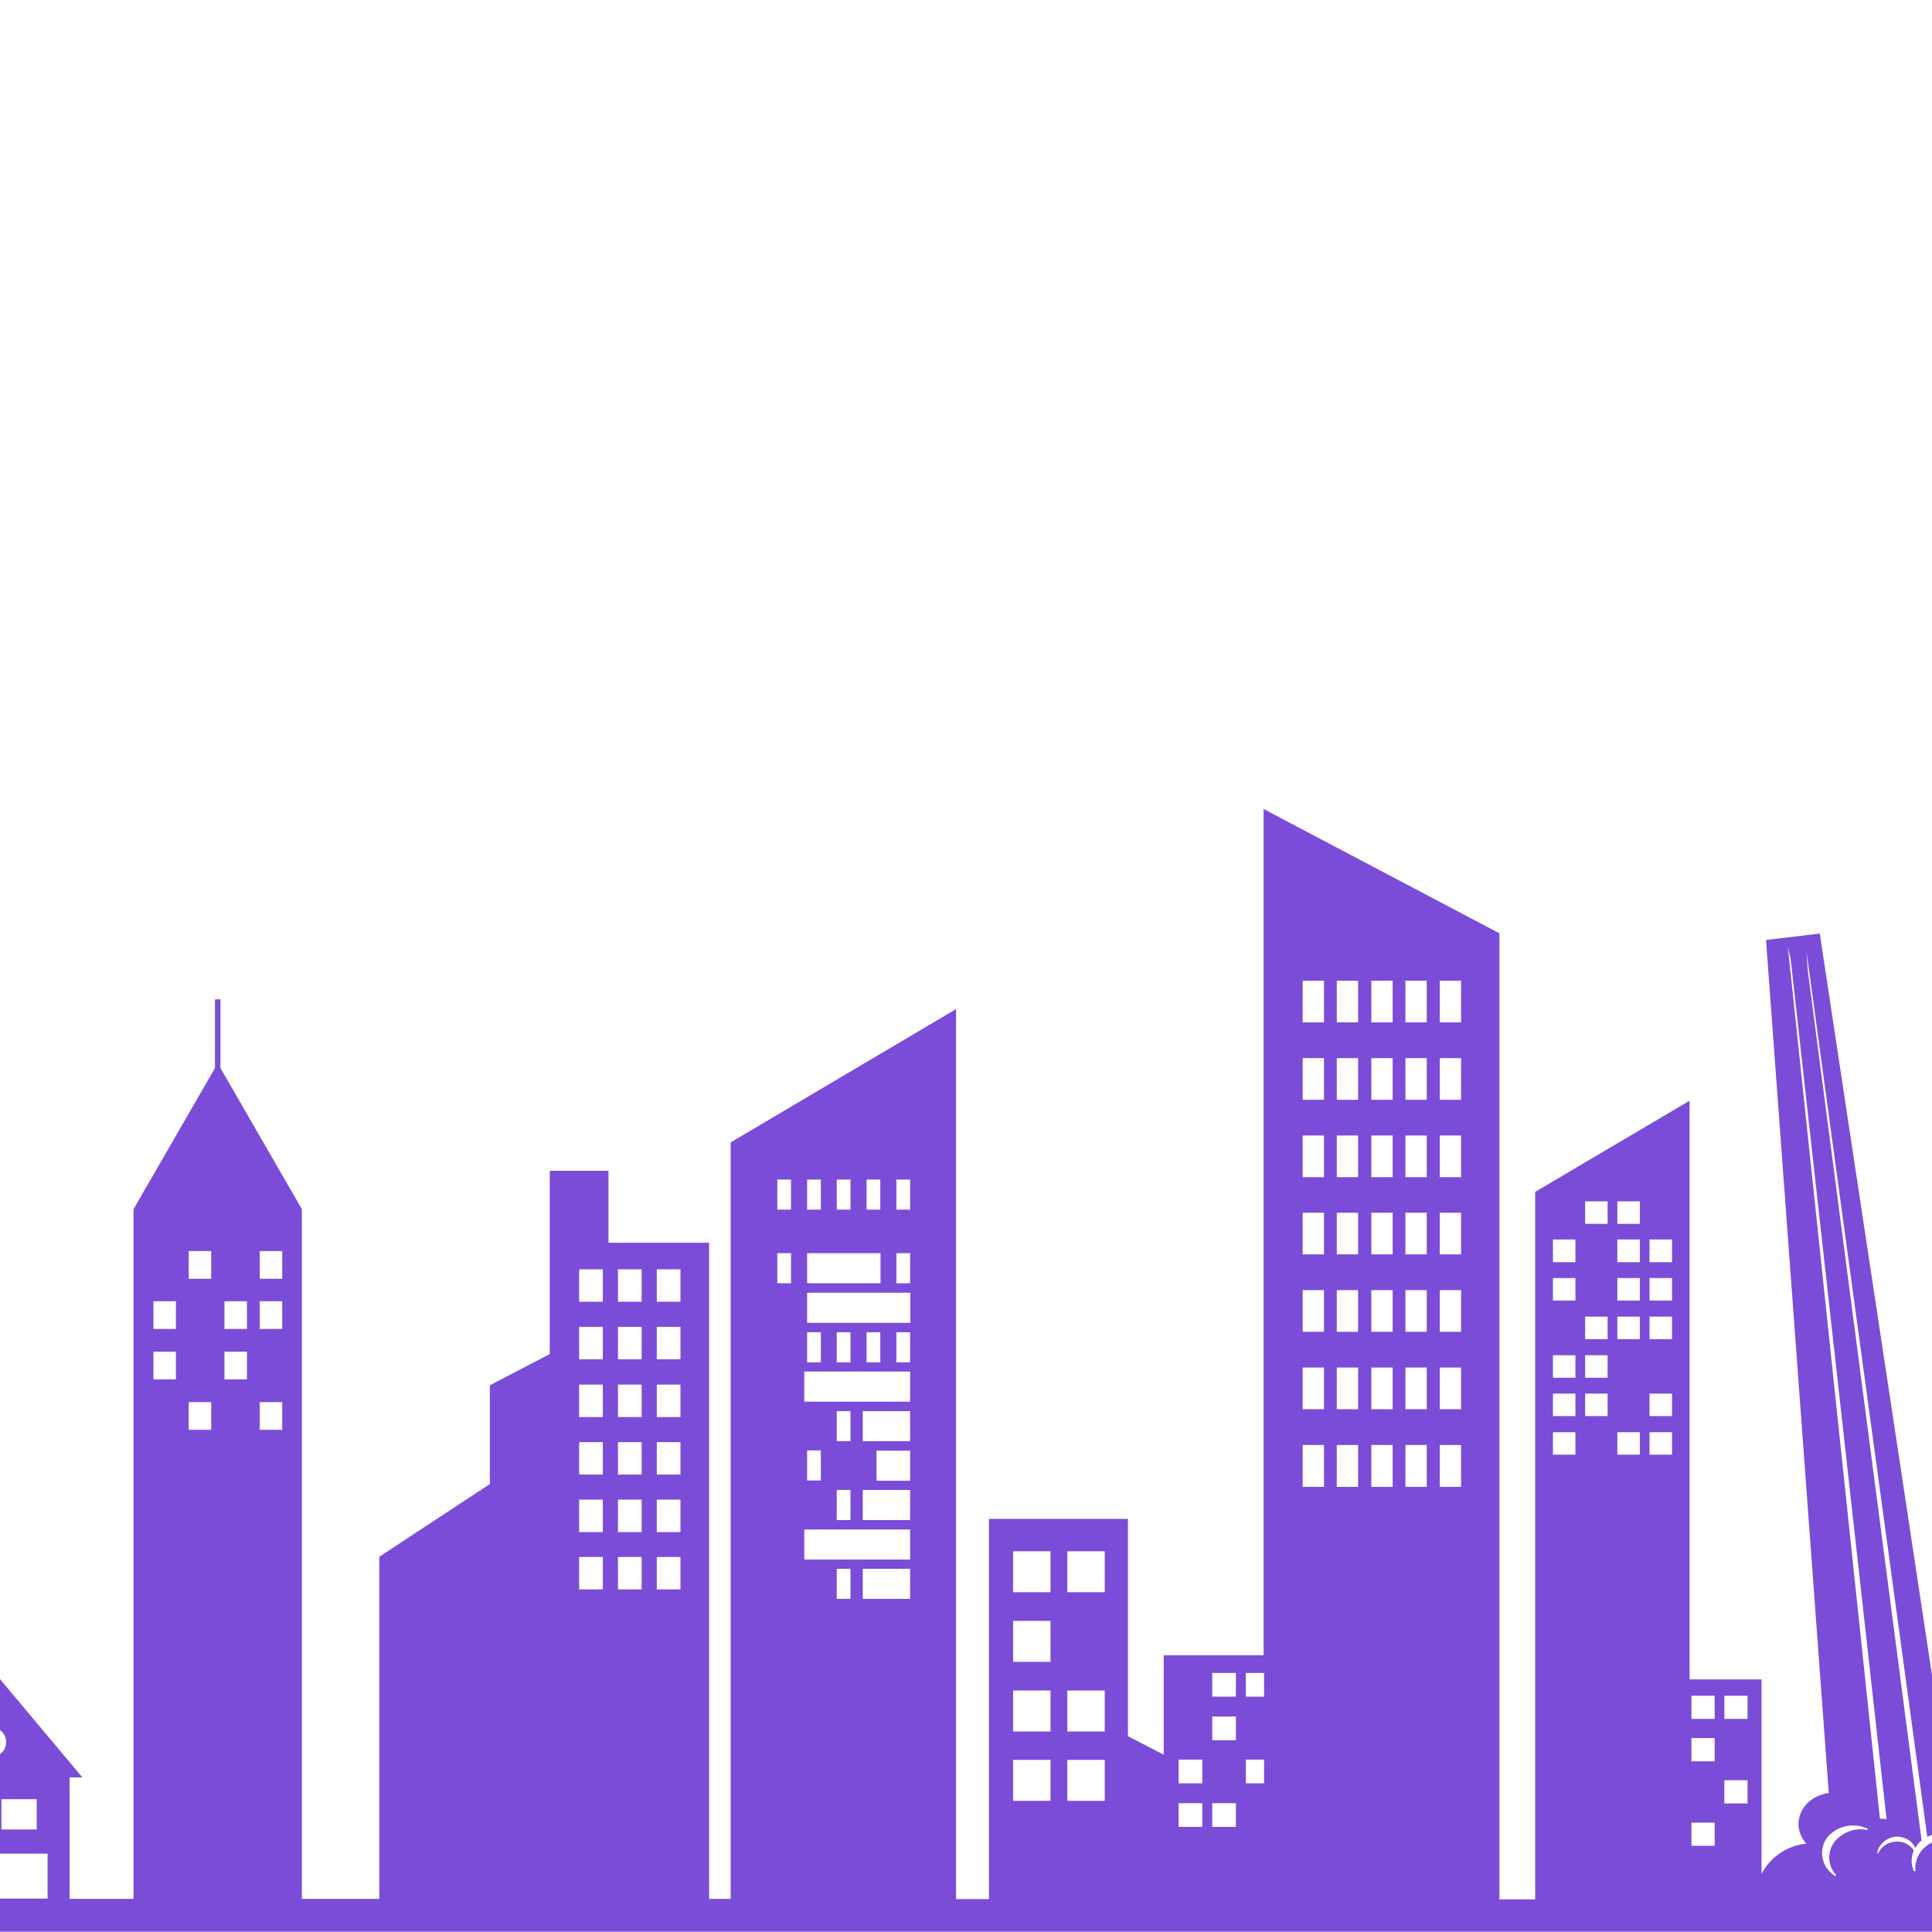 <?xml version="1.0" encoding="utf-8"?>
<!-- Generator: Adobe Illustrator 27.8.0, SVG Export Plug-In . SVG Version: 6.00 Build 0)  -->
<svg version="1.1" id="Layer_1" xmlns="http://www.w3.org/2000/svg" xmlns:xlink="http://www.w3.org/1999/xlink" x="0px" y="0px"
	 width="816px" height="816px" viewBox="0 0 816 816" style="enable-background:new 0 0 816 816;" xml:space="preserve">
<style type="text/css">
	.st0{fill:#7B4CD8;}
</style>
<path class="st0" d="M34.7,750.6L0,709.2v21.5c1.6,1.2,2.6,3,2.6,5.1s-1,4-2.6,5.1v42h20.1v19H0v14h816v-37.7
	c-3.7,1.7-6.4,5.2-7,9.5c-0.1,0.7-0.1,1.6,0,2.3c0,0.4-0.6,0.5-0.7,0.2c-1.2-2.7-1.2-5.8,0-8.6c-1.1-1.9-3-3.1-5.1-3.6
	c-3.5-0.7-7,0.5-9.1,3.3c-0.4,0.5-0.6,0.9-0.7,1.4c-0.1,0.2-0.5,0.1-0.5-0.1c0.1-1,0.4-1.9,0.9-2.6c2.1-3.3,6-5.1,9.9-3.9
	c2.3,0.6,4.3,2.2,5.2,4.4c0.7-1.2,1.6-2.3,2.7-3.2l-48-366.9l-0.7-9.1L814,775.8c0.6-0.3,1.3-0.6,2-0.8v-67.5l-47.4-313.2l-22.7,2.7
	l26.5,360.3c-7.9,1-13.6,7.4-12.7,14.6c0.4,2.6,1.5,4.9,3.3,6.8c-8.1,0.7-15.3,5.6-19,12.8v-82.2h-30.4V464.9l-65.2,38.5v298.8
	h-15.1v-408l-99.6-52.5v357.4h-42.2v42l-15.1-7.8v-91.8h-58.7v160.6h-13.9V426.2l-95.2,56.3V802h-9.1V524.9h-42.5v-30.4h-24.8v77.4
	l-25.3,13.2v41.7l-46.7,30.7V802h-32.7V510.7l-34.4-59.6v-29h-2.3v29l-34.4,59.6V802h-27v-51.3H34.7z M15.5,772.7H0.6v-12.8h14.9
	V772.7z M755.1,399.7l1.2,5.4l40.5,363.2l-2.8-0.2L755.1,399.7z M773.9,774c4.2-3.3,9.9-3.9,14.8-1.7c0.4,0.1,0.1,0.6-0.2,0.6
	c-4.2-0.9-8.6,0.4-11.8,3.1c-4.1,3.3-5.3,9-2.8,13.7c0.4,0.7,0.9,1.5,1.5,2.1c0.2,0.4-0.1,0.7-0.5,0.5c-1.2-0.9-2.3-1.9-3.2-3.1
	C768.1,784.2,769.2,777.4,773.9,774z M728.3,716.2h9.8v9.8h-9.8V716.2z M728.3,751.9h9.8v9.8h-9.8V751.9z M714.4,716.2h9.8v9.8h-9.8
	V716.2z M714.4,734.1h9.8v9.8h-9.8V734.1z M714.4,769.8h9.8v9.8h-9.8V769.8z M696.7,523.5h9.5v9.6h-9.5V523.5z M696.7,539.8h9.5v9.5
	h-9.5V539.8z M696.7,556.1h9.5v9.5h-9.5V556.1z M696.7,588.6h9.5v9.5h-9.5V588.6z M696.7,604.9h9.5v9.5h-9.5V604.9z M683.1,507.4
	h9.5v9.5h-9.5V507.4z M683.1,523.5h9.5v9.6h-9.5V523.5z M683.1,539.8h9.5v9.5h-9.5V539.8z M683.1,556.1h9.5v9.5h-9.5V556.1z
	 M683.1,604.9h9.5v9.5h-9.5V604.9z M669.5,507.4h9.5v9.5h-9.5V507.4z M669.5,556.1h9.5v9.5h-9.5V556.1z M669.5,572.4h9.5v9.5h-9.5
	V572.4z M669.5,588.6h9.5v9.5h-9.5V588.6z M655.9,523.5h9.5v9.6h-9.5V523.5z M655.9,539.8h9.5v9.5h-9.5V539.8z M655.9,572.4h9.5v9.5
	h-9.5V572.4z M655.9,588.6h9.5v9.5h-9.5V588.6z M655.9,604.9h9.5v9.5h-9.5V604.9z M608.1,414.2h9v17.6h-9V414.2z M608.1,446.9h9
	v17.6h-9V446.9z M608.1,479.6h9v17.6h-9V479.6z M608.1,512.2h9v17.6h-9V512.2z M608.1,544.9h9v17.6h-9V544.9z M608.1,577.6h9v17.6
	h-9V577.6z M608.1,610.3h9V628h-9V610.3z M593.6,414.2h9v17.6h-9V414.2z M593.6,446.9h9v17.6h-9V446.9z M593.6,479.6h9v17.6h-9
	V479.6z M593.6,512.2h9v17.6h-9V512.2z M593.6,544.9h9v17.6h-9V544.9z M593.6,577.6h9v17.6h-9V577.6z M593.6,610.3h9V628h-9V610.3z
	 M579.2,414.2h9v17.6h-9V414.2z M579.2,446.9h9v17.6h-9V446.9z M579.2,479.6h9v17.6h-9V479.6z M579.2,512.2h9v17.6h-9V512.2z
	 M579.2,544.9h9v17.6h-9V544.9z M579.2,577.6h9v17.6h-9V577.6z M579.2,610.3h9V628h-9V610.3z M564.6,414.2h9v17.6h-9V414.2z
	 M564.6,446.9h9v17.6h-9V446.9z M564.6,479.6h9v17.6h-9V479.6z M564.6,512.2h9v17.6h-9V512.2z M564.6,544.9h9v17.6h-9V544.9z
	 M564.6,577.6h9v17.6h-9V577.6z M564.6,610.3h9V628h-9V610.3z M550.2,414.2h9v17.6h-9V414.2z M550.2,446.9h9v17.6h-9V446.9z
	 M550.2,479.6h9v17.6h-9V479.6z M550.2,512.2h9v17.6h-9V512.2z M550.2,544.9h9v17.6h-9V544.9z M550.2,577.6h9v17.6h-9V577.6z
	 M550.2,610.3h9V628h-9V610.3z M526.2,706.6h7.7v10h-7.7V706.6z M526.2,743.2h7.7v10h-7.7V743.2z M512,706.6h10v10h-10V706.6z
	 M512,725h10v10h-10V725z M512,761.6h10v10h-10V761.6z M497.8,743.2h10v10h-10V743.2z M497.8,761.6h10v10h-10V761.6z M450.8,655.2
	h15.8v17.3h-0.1h-15.7V655.2z M450.8,714h15.8v17.3h-0.1h-15.7V714z M450.8,743.3h15.8v17.3h-0.1h-15.7V743.3z M427.9,655.2h15.8
	v17.3h-15.8V655.2z M427.9,684.6h15.8v17.3h-15.8V684.6z M427.9,714h15.8v17.3h-15.8V714z M427.9,743.3h15.8v17.3h-15.8V743.3z
	 M359.2,675.3h-5.8v-12.7h5.8V675.3z M384.4,675.3h-20v-12.7h20V675.3z M384.4,642h-20v-12.7h20V642z M384.4,625.4h-14.2v-12.7h14.2
	V625.4z M384.4,608.7h-20V596h20V608.7z M384.4,575.4h-5.8v-12.7h5.8V575.4z M378.6,498.2h5.8v12.7h-5.8V498.2z M378.6,529.3h5.8
	v12.7h-5.8V529.3z M366,498.2h5.8v12.7H366V498.2z M353.4,498.2h5.8v12.7h-5.8V498.2z M340.9,498.2h5.8v12.7h-5.8V498.2z
	 M340.9,529.3h31v12.7h-31V529.3z M340.9,546h43.6v12.7h-43.6V546z M371.8,562.7v12.7H366v-12.7H371.8z M359.2,562.7v12.7h-5.8
	v-12.7H359.2z M340.9,562.7h5.8v12.7h-5.8V562.7z M339.7,579.3h44.7V592h-44.7V579.3z M353.4,608.7V596h5.8v12.7H353.4z
	 M359.2,629.3V642h-5.8v-12.7H359.2z M346.7,612.6v12.7h-5.8v-12.7H346.7z M339.7,646h44.7v12.7h-44.7V646z M328.3,498.2h5.8v12.7
	h-5.8V498.2z M328.3,529.3h5.8v12.7h-5.8V529.3z M277.4,536.1h10v13.7h-10V536.1z M277.4,560.4h10v13.7h-10V560.4z M277.4,584.8h10
	v13.7h-10V584.8z M277.4,609.1h10v13.7h-10V609.1z M277.4,633.4h10v13.7h-10V633.4z M277.4,657.6h10v13.7h-10V657.6z M261,536.1h10
	v13.7h-10V536.1z M261,560.4h10v13.7h-10V560.4z M261,584.8h10v13.7h-10V584.8z M261,609.1h10v13.7h-10V609.1z M261,633.4h10v13.7
	h-10V633.4z M261,657.6h10v13.7h-10V657.6z M244.6,536.1h10v13.7h-10V536.1z M244.6,560.4h10v13.7h-10V560.4z M244.6,584.8h10v13.7
	h-10V584.8z M244.6,609.1h10v13.7h-10V609.1z M244.6,633.4h10v13.7h-10V633.4z M244.6,657.6h10v13.7h-10V657.6z M109.7,528.4h9.5
	v11.7h-9.5V528.4z M109.7,549.6h9.5v11.7h-9.5V549.6z M109.7,592.2h9.5v11.7h-9.5V592.2z M94.8,549.6h9.5v11.7h-9.5V549.6z
	 M94.8,570.9h9.5v11.7h-9.5V570.9z M79.7,528.4h9.5v11.7h-9.5V528.4z M79.7,592.2h9.5v11.7h-9.5V592.2z M64.8,549.6h9.5v11.7h-9.5
	V549.6z M64.8,570.9h9.5v11.7h-9.5V570.9z"/>
</svg>
